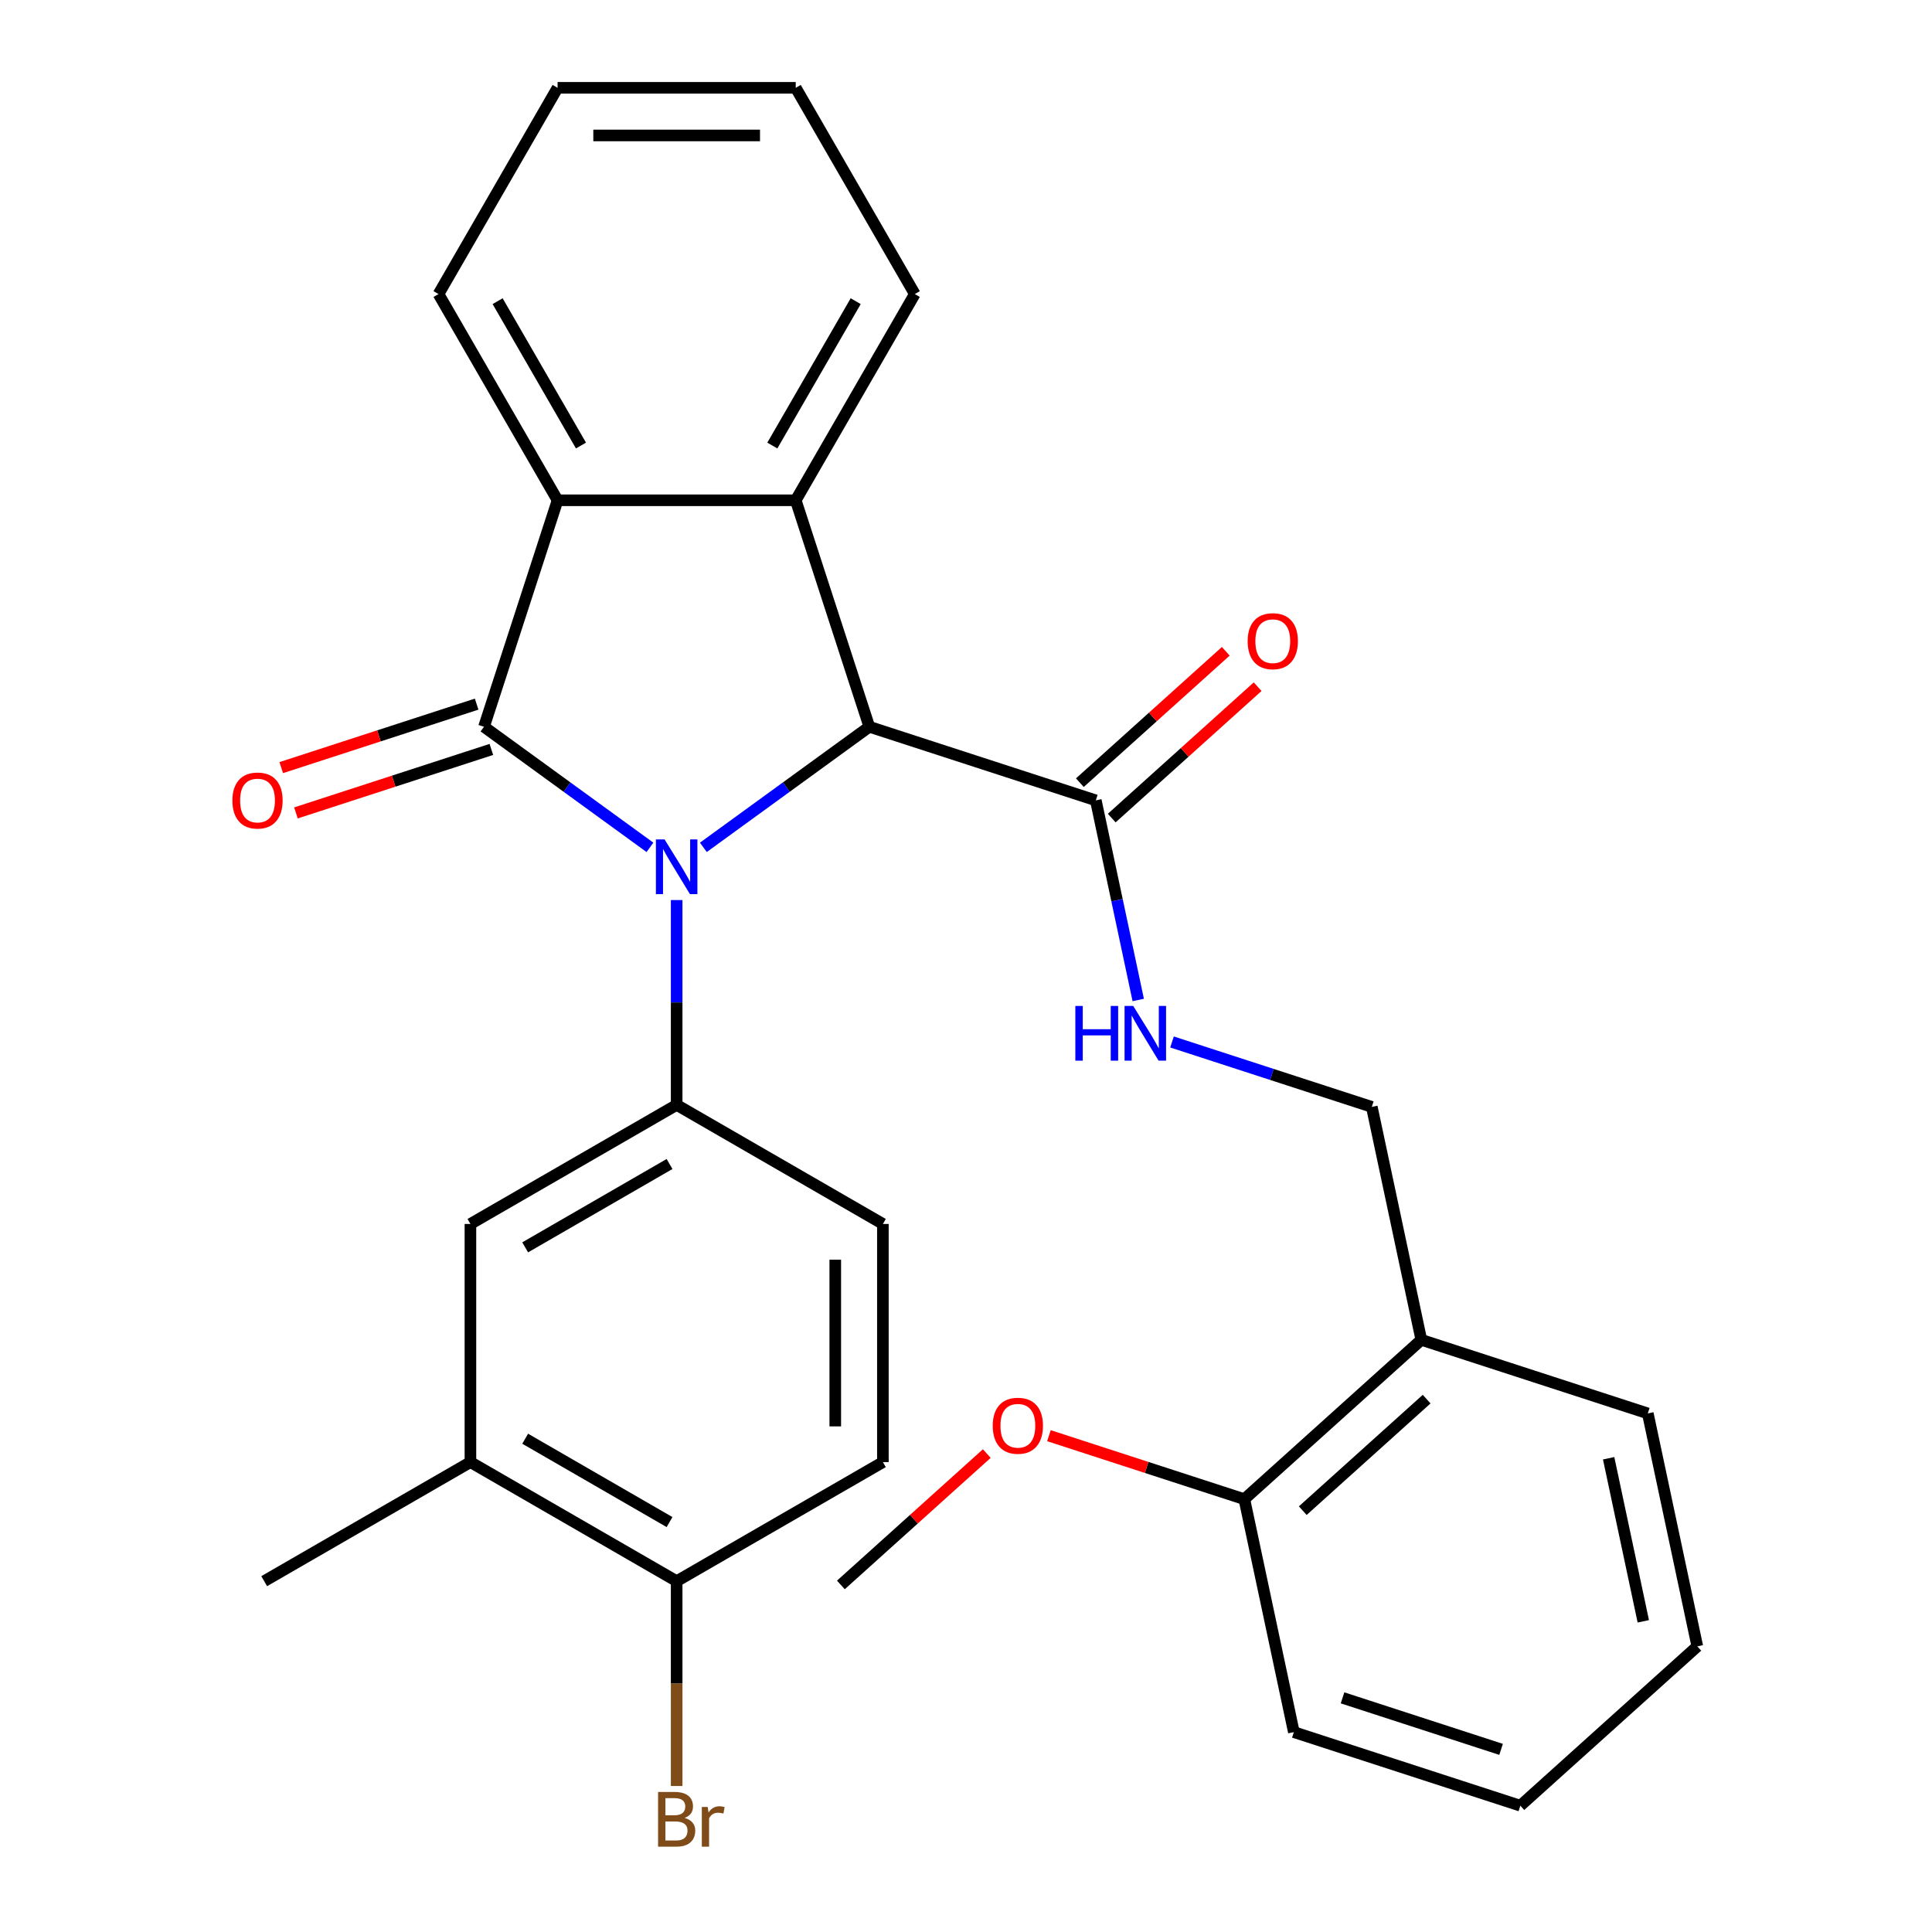 <?xml version='1.0' encoding='iso-8859-1'?>
<svg version='1.1' baseProfile='full'
              xmlns='http://www.w3.org/2000/svg'
                      xmlns:rdkit='http://www.rdkit.org/xml'
                      xmlns:xlink='http://www.w3.org/1999/xlink'
                  xml:space='preserve'
width='1000px' height='1000px' viewBox='0 0 1000 1000'>
<!-- END OF HEADER -->
<rect style='opacity:1.0;fill:#FFFFFF;stroke:none' width='1000' height='1000' x='0' y='0'> </rect>
<path class='bond-0' d='M 336.417,438.588 L 293.467,407.383' style='fill:none;fill-rule:evenodd;stroke:#0000FF;stroke-width:6px;stroke-linecap:butt;stroke-linejoin:miter;stroke-opacity:1' />
<path class='bond-0' d='M 293.467,407.383 L 250.517,376.178' style='fill:none;fill-rule:evenodd;stroke:#000000;stroke-width:6px;stroke-linecap:butt;stroke-linejoin:miter;stroke-opacity:1' />
<path class='bond-1' d='M 364.06,438.588 L 407.009,407.383' style='fill:none;fill-rule:evenodd;stroke:#0000FF;stroke-width:6px;stroke-linecap:butt;stroke-linejoin:miter;stroke-opacity:1' />
<path class='bond-1' d='M 407.009,407.383 L 449.959,376.178' style='fill:none;fill-rule:evenodd;stroke:#000000;stroke-width:6px;stroke-linecap:butt;stroke-linejoin:miter;stroke-opacity:1' />
<path class='bond-4' d='M 350.238,465.871 L 350.238,518.881' style='fill:none;fill-rule:evenodd;stroke:#0000FF;stroke-width:6px;stroke-linecap:butt;stroke-linejoin:miter;stroke-opacity:1' />
<path class='bond-4' d='M 350.238,518.881 L 350.238,571.891' style='fill:none;fill-rule:evenodd;stroke:#000000;stroke-width:6px;stroke-linecap:butt;stroke-linejoin:miter;stroke-opacity:1' />
<path class='bond-3' d='M 250.517,376.178 L 288.607,258.95' style='fill:none;fill-rule:evenodd;stroke:#000000;stroke-width:6px;stroke-linecap:butt;stroke-linejoin:miter;stroke-opacity:1' />
<path class='bond-8' d='M 246.708,364.455 L 196.135,380.888' style='fill:none;fill-rule:evenodd;stroke:#000000;stroke-width:6px;stroke-linecap:butt;stroke-linejoin:miter;stroke-opacity:1' />
<path class='bond-8' d='M 196.135,380.888 L 145.561,397.32' style='fill:none;fill-rule:evenodd;stroke:#FF0000;stroke-width:6px;stroke-linecap:butt;stroke-linejoin:miter;stroke-opacity:1' />
<path class='bond-8' d='M 254.326,387.901 L 203.753,404.333' style='fill:none;fill-rule:evenodd;stroke:#000000;stroke-width:6px;stroke-linecap:butt;stroke-linejoin:miter;stroke-opacity:1' />
<path class='bond-8' d='M 203.753,404.333 L 153.179,420.766' style='fill:none;fill-rule:evenodd;stroke:#FF0000;stroke-width:6px;stroke-linecap:butt;stroke-linejoin:miter;stroke-opacity:1' />
<path class='bond-2' d='M 449.959,376.178 L 411.869,258.95' style='fill:none;fill-rule:evenodd;stroke:#000000;stroke-width:6px;stroke-linecap:butt;stroke-linejoin:miter;stroke-opacity:1' />
<path class='bond-5' d='M 449.959,376.178 L 567.187,414.268' style='fill:none;fill-rule:evenodd;stroke:#000000;stroke-width:6px;stroke-linecap:butt;stroke-linejoin:miter;stroke-opacity:1' />
<path class='bond-18' d='M 411.869,258.95 L 473.5,152.202' style='fill:none;fill-rule:evenodd;stroke:#000000;stroke-width:6px;stroke-linecap:butt;stroke-linejoin:miter;stroke-opacity:1' />
<path class='bond-18' d='M 399.764,230.611 L 442.905,155.888' style='fill:none;fill-rule:evenodd;stroke:#000000;stroke-width:6px;stroke-linecap:butt;stroke-linejoin:miter;stroke-opacity:1' />
<path class='bond-29' d='M 411.869,258.95 L 288.607,258.95' style='fill:none;fill-rule:evenodd;stroke:#000000;stroke-width:6px;stroke-linecap:butt;stroke-linejoin:miter;stroke-opacity:1' />
<path class='bond-19' d='M 288.607,258.95 L 226.977,152.202' style='fill:none;fill-rule:evenodd;stroke:#000000;stroke-width:6px;stroke-linecap:butt;stroke-linejoin:miter;stroke-opacity:1' />
<path class='bond-19' d='M 300.712,230.611 L 257.571,155.888' style='fill:none;fill-rule:evenodd;stroke:#000000;stroke-width:6px;stroke-linecap:butt;stroke-linejoin:miter;stroke-opacity:1' />
<path class='bond-6' d='M 350.238,571.891 L 243.491,633.522' style='fill:none;fill-rule:evenodd;stroke:#000000;stroke-width:6px;stroke-linecap:butt;stroke-linejoin:miter;stroke-opacity:1' />
<path class='bond-6' d='M 346.552,602.485 L 271.829,645.627' style='fill:none;fill-rule:evenodd;stroke:#000000;stroke-width:6px;stroke-linecap:butt;stroke-linejoin:miter;stroke-opacity:1' />
<path class='bond-11' d='M 350.238,571.891 L 456.986,633.522' style='fill:none;fill-rule:evenodd;stroke:#000000;stroke-width:6px;stroke-linecap:butt;stroke-linejoin:miter;stroke-opacity:1' />
<path class='bond-7' d='M 567.187,414.268 L 578.169,465.931' style='fill:none;fill-rule:evenodd;stroke:#000000;stroke-width:6px;stroke-linecap:butt;stroke-linejoin:miter;stroke-opacity:1' />
<path class='bond-7' d='M 578.169,465.931 L 589.15,517.594' style='fill:none;fill-rule:evenodd;stroke:#0000FF;stroke-width:6px;stroke-linecap:butt;stroke-linejoin:miter;stroke-opacity:1' />
<path class='bond-14' d='M 575.435,423.428 L 613.195,389.429' style='fill:none;fill-rule:evenodd;stroke:#000000;stroke-width:6px;stroke-linecap:butt;stroke-linejoin:miter;stroke-opacity:1' />
<path class='bond-14' d='M 613.195,389.429 L 650.955,355.43' style='fill:none;fill-rule:evenodd;stroke:#FF0000;stroke-width:6px;stroke-linecap:butt;stroke-linejoin:miter;stroke-opacity:1' />
<path class='bond-14' d='M 558.939,405.108 L 596.699,371.109' style='fill:none;fill-rule:evenodd;stroke:#000000;stroke-width:6px;stroke-linecap:butt;stroke-linejoin:miter;stroke-opacity:1' />
<path class='bond-14' d='M 596.699,371.109 L 634.459,337.11' style='fill:none;fill-rule:evenodd;stroke:#FF0000;stroke-width:6px;stroke-linecap:butt;stroke-linejoin:miter;stroke-opacity:1' />
<path class='bond-9' d='M 243.491,633.522 L 243.491,756.783' style='fill:none;fill-rule:evenodd;stroke:#000000;stroke-width:6px;stroke-linecap:butt;stroke-linejoin:miter;stroke-opacity:1' />
<path class='bond-13' d='M 606.636,539.327 L 658.34,556.126' style='fill:none;fill-rule:evenodd;stroke:#0000FF;stroke-width:6px;stroke-linecap:butt;stroke-linejoin:miter;stroke-opacity:1' />
<path class='bond-13' d='M 658.34,556.126 L 710.043,572.926' style='fill:none;fill-rule:evenodd;stroke:#000000;stroke-width:6px;stroke-linecap:butt;stroke-linejoin:miter;stroke-opacity:1' />
<path class='bond-22' d='M 243.491,756.783 L 136.743,818.414' style='fill:none;fill-rule:evenodd;stroke:#000000;stroke-width:6px;stroke-linecap:butt;stroke-linejoin:miter;stroke-opacity:1' />
<path class='bond-30' d='M 243.491,756.783 L 350.238,818.414' style='fill:none;fill-rule:evenodd;stroke:#000000;stroke-width:6px;stroke-linecap:butt;stroke-linejoin:miter;stroke-opacity:1' />
<path class='bond-30' d='M 271.829,744.678 L 346.552,787.82' style='fill:none;fill-rule:evenodd;stroke:#000000;stroke-width:6px;stroke-linecap:butt;stroke-linejoin:miter;stroke-opacity:1' />
<path class='bond-10' d='M 735.671,693.494 L 710.043,572.926' style='fill:none;fill-rule:evenodd;stroke:#000000;stroke-width:6px;stroke-linecap:butt;stroke-linejoin:miter;stroke-opacity:1' />
<path class='bond-15' d='M 735.671,693.494 L 644.07,775.972' style='fill:none;fill-rule:evenodd;stroke:#000000;stroke-width:6px;stroke-linecap:butt;stroke-linejoin:miter;stroke-opacity:1' />
<path class='bond-15' d='M 738.426,724.186 L 674.306,781.92' style='fill:none;fill-rule:evenodd;stroke:#000000;stroke-width:6px;stroke-linecap:butt;stroke-linejoin:miter;stroke-opacity:1' />
<path class='bond-21' d='M 735.671,693.494 L 852.899,731.584' style='fill:none;fill-rule:evenodd;stroke:#000000;stroke-width:6px;stroke-linecap:butt;stroke-linejoin:miter;stroke-opacity:1' />
<path class='bond-16' d='M 456.986,633.522 L 456.986,756.783' style='fill:none;fill-rule:evenodd;stroke:#000000;stroke-width:6px;stroke-linecap:butt;stroke-linejoin:miter;stroke-opacity:1' />
<path class='bond-16' d='M 432.333,652.011 L 432.333,738.294' style='fill:none;fill-rule:evenodd;stroke:#000000;stroke-width:6px;stroke-linecap:butt;stroke-linejoin:miter;stroke-opacity:1' />
<path class='bond-12' d='M 350.238,818.414 L 456.986,756.783' style='fill:none;fill-rule:evenodd;stroke:#000000;stroke-width:6px;stroke-linecap:butt;stroke-linejoin:miter;stroke-opacity:1' />
<path class='bond-17' d='M 350.238,818.414 L 350.238,871.424' style='fill:none;fill-rule:evenodd;stroke:#000000;stroke-width:6px;stroke-linecap:butt;stroke-linejoin:miter;stroke-opacity:1' />
<path class='bond-17' d='M 350.238,871.424 L 350.238,924.434' style='fill:none;fill-rule:evenodd;stroke:#7F4C19;stroke-width:6px;stroke-linecap:butt;stroke-linejoin:miter;stroke-opacity:1' />
<path class='bond-20' d='M 644.07,775.972 L 593.496,759.539' style='fill:none;fill-rule:evenodd;stroke:#000000;stroke-width:6px;stroke-linecap:butt;stroke-linejoin:miter;stroke-opacity:1' />
<path class='bond-20' d='M 593.496,759.539 L 542.923,743.107' style='fill:none;fill-rule:evenodd;stroke:#FF0000;stroke-width:6px;stroke-linecap:butt;stroke-linejoin:miter;stroke-opacity:1' />
<path class='bond-23' d='M 644.07,775.972 L 669.697,896.54' style='fill:none;fill-rule:evenodd;stroke:#000000;stroke-width:6px;stroke-linecap:butt;stroke-linejoin:miter;stroke-opacity:1' />
<path class='bond-25' d='M 473.5,152.202 L 411.869,45.455' style='fill:none;fill-rule:evenodd;stroke:#000000;stroke-width:6px;stroke-linecap:butt;stroke-linejoin:miter;stroke-opacity:1' />
<path class='bond-26' d='M 226.977,152.202 L 288.607,45.455' style='fill:none;fill-rule:evenodd;stroke:#000000;stroke-width:6px;stroke-linecap:butt;stroke-linejoin:miter;stroke-opacity:1' />
<path class='bond-24' d='M 510.76,752.362 L 473,786.361' style='fill:none;fill-rule:evenodd;stroke:#FF0000;stroke-width:6px;stroke-linecap:butt;stroke-linejoin:miter;stroke-opacity:1' />
<path class='bond-24' d='M 473,786.361 L 435.24,820.36' style='fill:none;fill-rule:evenodd;stroke:#000000;stroke-width:6px;stroke-linecap:butt;stroke-linejoin:miter;stroke-opacity:1' />
<path class='bond-27' d='M 852.899,731.584 L 878.527,852.152' style='fill:none;fill-rule:evenodd;stroke:#000000;stroke-width:6px;stroke-linecap:butt;stroke-linejoin:miter;stroke-opacity:1' />
<path class='bond-27' d='M 832.63,754.794 L 850.569,839.192' style='fill:none;fill-rule:evenodd;stroke:#000000;stroke-width:6px;stroke-linecap:butt;stroke-linejoin:miter;stroke-opacity:1' />
<path class='bond-32' d='M 669.697,896.54 L 786.926,934.63' style='fill:none;fill-rule:evenodd;stroke:#000000;stroke-width:6px;stroke-linecap:butt;stroke-linejoin:miter;stroke-opacity:1' />
<path class='bond-32' d='M 694.9,878.807 L 776.96,905.47' style='fill:none;fill-rule:evenodd;stroke:#000000;stroke-width:6px;stroke-linecap:butt;stroke-linejoin:miter;stroke-opacity:1' />
<path class='bond-31' d='M 411.869,45.455 L 288.607,45.455' style='fill:none;fill-rule:evenodd;stroke:#000000;stroke-width:6px;stroke-linecap:butt;stroke-linejoin:miter;stroke-opacity:1' />
<path class='bond-31' d='M 393.38,70.107 L 307.097,70.107' style='fill:none;fill-rule:evenodd;stroke:#000000;stroke-width:6px;stroke-linecap:butt;stroke-linejoin:miter;stroke-opacity:1' />
<path class='bond-28' d='M 878.527,852.152 L 786.926,934.63' style='fill:none;fill-rule:evenodd;stroke:#000000;stroke-width:6px;stroke-linecap:butt;stroke-linejoin:miter;stroke-opacity:1' />
<path  class='atom-0' d='M 343.978 434.469
L 353.258 449.469
Q 354.178 450.949, 355.658 453.629
Q 357.138 456.309, 357.218 456.469
L 357.218 434.469
L 360.978 434.469
L 360.978 462.789
L 357.098 462.789
L 347.138 446.389
Q 345.978 444.469, 344.738 442.269
Q 343.538 440.069, 343.178 439.389
L 343.178 462.789
L 339.498 462.789
L 339.498 434.469
L 343.978 434.469
' fill='#0000FF'/>
<path  class='atom-8' d='M 556.595 520.676
L 560.435 520.676
L 560.435 532.716
L 574.915 532.716
L 574.915 520.676
L 578.755 520.676
L 578.755 548.996
L 574.915 548.996
L 574.915 535.916
L 560.435 535.916
L 560.435 548.996
L 556.595 548.996
L 556.595 520.676
' fill='#0000FF'/>
<path  class='atom-8' d='M 586.555 520.676
L 595.835 535.676
Q 596.755 537.156, 598.235 539.836
Q 599.715 542.516, 599.795 542.676
L 599.795 520.676
L 603.555 520.676
L 603.555 548.996
L 599.675 548.996
L 589.715 532.596
Q 588.555 530.676, 587.315 528.476
Q 586.115 526.276, 585.755 525.596
L 585.755 548.996
L 582.075 548.996
L 582.075 520.676
L 586.555 520.676
' fill='#0000FF'/>
<path  class='atom-9' d='M 120.289 414.348
Q 120.289 407.548, 123.649 403.748
Q 127.009 399.948, 133.289 399.948
Q 139.569 399.948, 142.929 403.748
Q 146.289 407.548, 146.289 414.348
Q 146.289 421.228, 142.889 425.148
Q 139.489 429.028, 133.289 429.028
Q 127.049 429.028, 123.649 425.148
Q 120.289 421.268, 120.289 414.348
M 133.289 425.828
Q 137.609 425.828, 139.929 422.948
Q 142.289 420.028, 142.289 414.348
Q 142.289 408.788, 139.929 405.988
Q 137.609 403.148, 133.289 403.148
Q 128.969 403.148, 126.609 405.948
Q 124.289 408.748, 124.289 414.348
Q 124.289 420.068, 126.609 422.948
Q 128.969 425.828, 133.289 425.828
' fill='#FF0000'/>
<path  class='atom-15' d='M 645.788 331.87
Q 645.788 325.07, 649.148 321.27
Q 652.508 317.47, 658.788 317.47
Q 665.068 317.47, 668.428 321.27
Q 671.788 325.07, 671.788 331.87
Q 671.788 338.75, 668.388 342.67
Q 664.988 346.55, 658.788 346.55
Q 652.548 346.55, 649.148 342.67
Q 645.788 338.79, 645.788 331.87
M 658.788 343.35
Q 663.108 343.35, 665.428 340.47
Q 667.788 337.55, 667.788 331.87
Q 667.788 326.31, 665.428 323.51
Q 663.108 320.67, 658.788 320.67
Q 654.468 320.67, 652.108 323.47
Q 649.788 326.27, 649.788 331.87
Q 649.788 337.59, 652.108 340.47
Q 654.468 343.35, 658.788 343.35
' fill='#FF0000'/>
<path  class='atom-18' d='M 354.378 940.955
Q 357.098 941.715, 358.458 943.395
Q 359.858 945.035, 359.858 947.475
Q 359.858 951.395, 357.338 953.635
Q 354.858 955.835, 350.138 955.835
L 340.618 955.835
L 340.618 927.515
L 348.978 927.515
Q 353.818 927.515, 356.258 929.475
Q 358.698 931.435, 358.698 935.035
Q 358.698 939.315, 354.378 940.955
M 344.418 930.715
L 344.418 939.595
L 348.978 939.595
Q 351.778 939.595, 353.218 938.475
Q 354.698 937.315, 354.698 935.035
Q 354.698 930.715, 348.978 930.715
L 344.418 930.715
M 350.138 952.635
Q 352.898 952.635, 354.378 951.315
Q 355.858 949.995, 355.858 947.475
Q 355.858 945.155, 354.218 943.995
Q 352.618 942.795, 349.538 942.795
L 344.418 942.795
L 344.418 952.635
L 350.138 952.635
' fill='#7F4C19'/>
<path  class='atom-18' d='M 366.298 935.275
L 366.738 938.115
Q 368.898 934.915, 372.418 934.915
Q 373.538 934.915, 375.058 935.315
L 374.458 938.675
Q 372.738 938.275, 371.778 938.275
Q 370.098 938.275, 368.978 938.955
Q 367.898 939.595, 367.018 941.155
L 367.018 955.835
L 363.258 955.835
L 363.258 935.275
L 366.298 935.275
' fill='#7F4C19'/>
<path  class='atom-21' d='M 513.841 737.962
Q 513.841 731.162, 517.201 727.362
Q 520.561 723.562, 526.841 723.562
Q 533.121 723.562, 536.481 727.362
Q 539.841 731.162, 539.841 737.962
Q 539.841 744.842, 536.441 748.762
Q 533.041 752.642, 526.841 752.642
Q 520.601 752.642, 517.201 748.762
Q 513.841 744.882, 513.841 737.962
M 526.841 749.442
Q 531.161 749.442, 533.481 746.562
Q 535.841 743.642, 535.841 737.962
Q 535.841 732.402, 533.481 729.602
Q 531.161 726.762, 526.841 726.762
Q 522.521 726.762, 520.161 729.562
Q 517.841 732.362, 517.841 737.962
Q 517.841 743.682, 520.161 746.562
Q 522.521 749.442, 526.841 749.442
' fill='#FF0000'/>
</svg>
